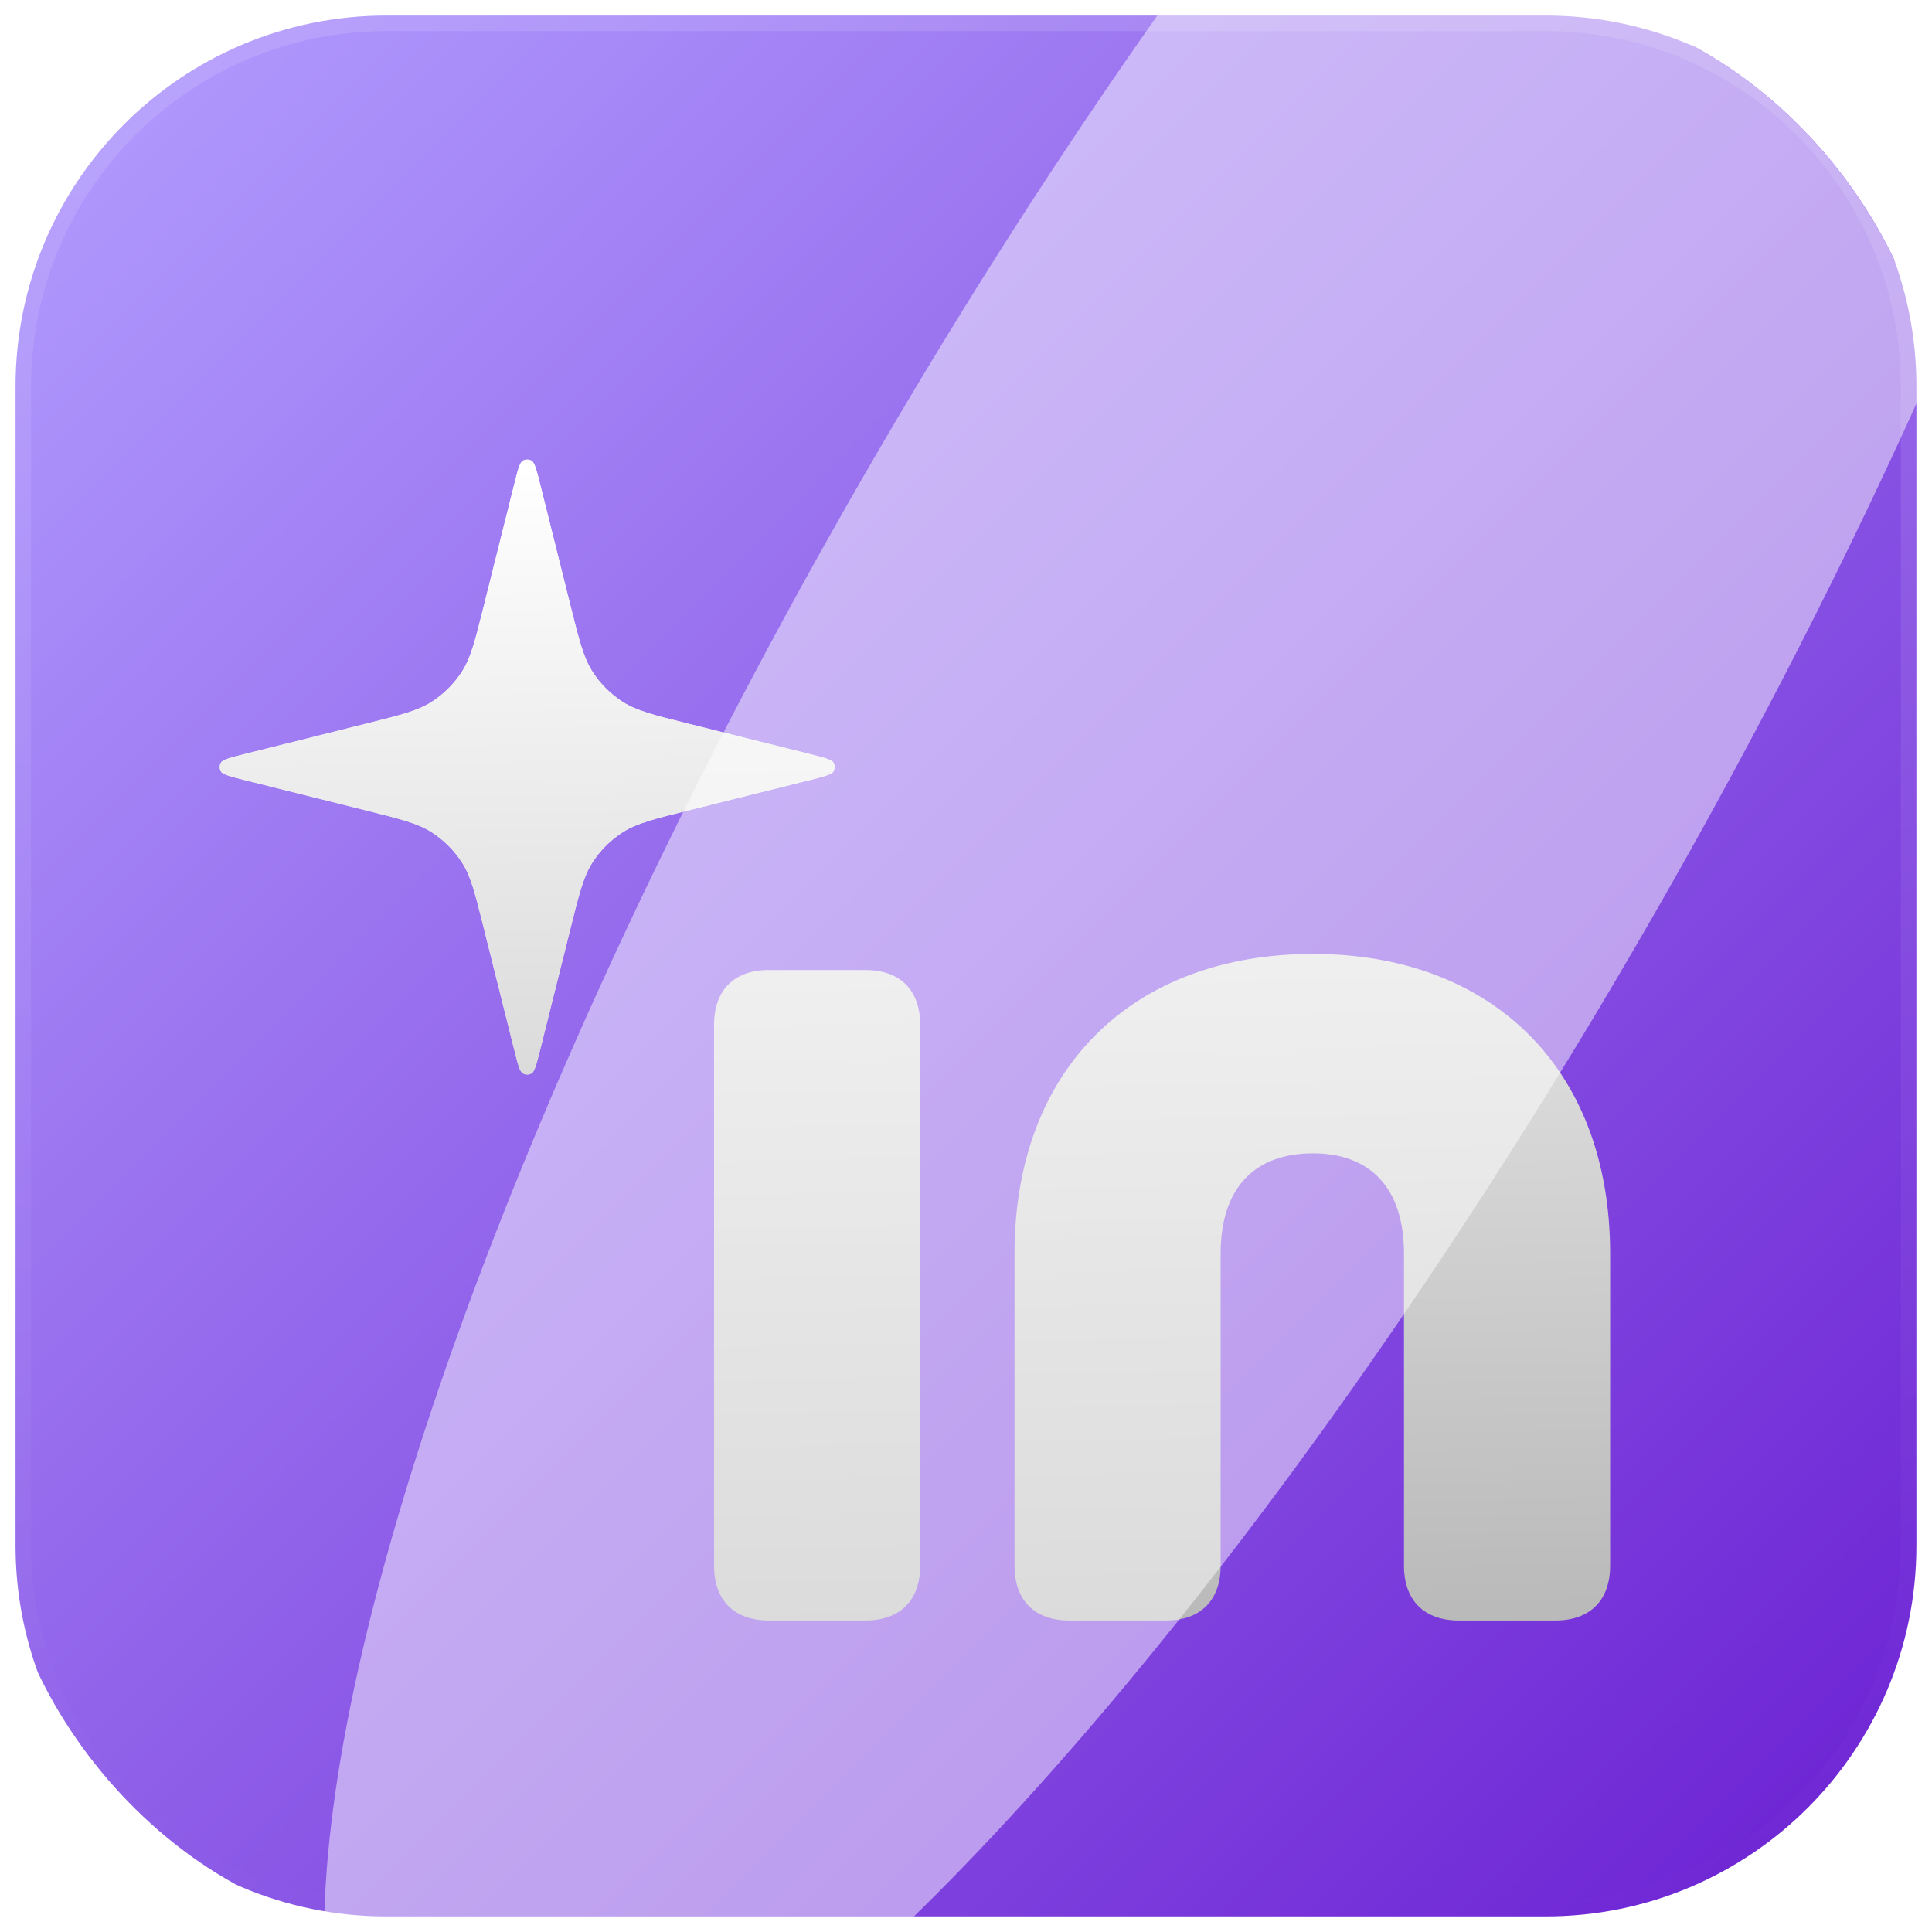 <svg width="44" height="44" viewBox="0 0 44 44" fill="none" xmlns="http://www.w3.org/2000/svg">
<g clip-path="url(#clip0_1206_17472)">
<path d="M8.8 0.354H35.2C39.864 0.355 43.645 4.136 43.645 8.8V35.2C43.645 39.864 39.864 43.645 35.2 43.645H8.8C4.136 43.645 0.355 39.864 0.354 35.2V8.8C0.355 4.136 4.136 0.355 8.8 0.354Z" fill="url(#paint0_linear_1206_17472)" stroke="url(#paint1_linear_1206_17472)" stroke-width="0.709"/>
<g clip-path="url(#clip1_1206_17472)">
<g filter="url(#filter0_dd_1206_17472)">
<g filter="url(#filter1_d_1206_17472)">
<path d="M17.512 34.258C16.72 34.258 16.262 33.8 16.262 33.008V20.693C16.262 19.901 16.72 19.443 17.512 19.443H19.707C20.5 19.443 20.957 19.901 20.957 20.693V33.008C20.957 33.8 20.5 34.258 19.707 34.258H17.512Z" fill="url(#paint2_linear_1206_17472)"/>
<path d="M23.105 25.905C23.105 21.668 25.818 19.077 29.902 19.077C33.957 19.077 36.67 21.668 36.67 25.905V33.008C36.67 33.8 36.212 34.258 35.42 34.258H33.225C32.433 34.258 31.975 33.8 31.975 33.008V25.905C31.975 24.381 31.183 23.619 29.902 23.619C28.592 23.619 27.799 24.381 27.799 25.905V33.008C27.799 33.8 27.342 34.258 26.549 34.258H24.355C23.562 34.258 23.105 33.8 23.105 33.008V25.905Z" fill="url(#paint3_linear_1206_17472)"/>
<path d="M11.699 8.43C11.789 8.069 11.835 7.888 11.906 7.846C11.968 7.81 12.045 7.81 12.107 7.846C12.178 7.888 12.223 8.069 12.314 8.43L12.998 11.168C13.192 11.942 13.289 12.329 13.49 12.644C13.668 12.923 13.905 13.159 14.184 13.338C14.498 13.539 14.886 13.636 15.66 13.829L18.398 14.514C18.759 14.604 18.939 14.649 18.982 14.721C19.018 14.783 19.018 14.86 18.982 14.921C18.939 14.993 18.759 15.038 18.398 15.129L15.66 15.813C14.886 16.007 14.498 16.103 14.184 16.305C13.905 16.483 13.668 16.72 13.49 16.998C13.289 17.313 13.192 17.701 12.998 18.475L12.314 21.213C12.223 21.574 12.178 21.755 12.107 21.797C12.045 21.833 11.968 21.833 11.906 21.797C11.835 21.755 11.789 21.574 11.699 21.213L11.014 18.475C10.821 17.701 10.724 17.313 10.523 16.998C10.344 16.72 10.108 16.483 9.829 16.305C9.514 16.103 9.127 16.007 8.353 15.813L5.615 15.129C5.254 15.038 5.073 14.993 5.031 14.921C4.995 14.86 4.995 14.783 5.031 14.721C5.073 14.649 5.254 14.604 5.615 14.514L8.353 13.829C9.127 13.636 9.514 13.539 9.829 13.338C10.108 13.159 10.344 12.923 10.523 12.644C10.724 12.329 10.821 11.942 11.014 11.168L11.699 8.43Z" fill="url(#paint4_linear_1206_17472)"/>
<path d="M11.699 8.43C11.789 8.069 11.835 7.888 11.906 7.846C11.968 7.81 12.045 7.81 12.107 7.846C12.178 7.888 12.223 8.069 12.314 8.43L12.998 11.168C13.192 11.942 13.289 12.329 13.49 12.644C13.668 12.923 13.905 13.159 14.184 13.338C14.498 13.539 14.886 13.636 15.66 13.829L18.398 14.514C18.759 14.604 18.939 14.649 18.982 14.721C19.018 14.783 19.018 14.86 18.982 14.921C18.939 14.993 18.759 15.038 18.398 15.129L15.66 15.813C14.886 16.007 14.498 16.103 14.184 16.305C13.905 16.483 13.668 16.72 13.49 16.998C13.289 17.313 13.192 17.701 12.998 18.475L12.314 21.213C12.223 21.574 12.178 21.755 12.107 21.797C12.045 21.833 11.968 21.833 11.906 21.797C11.835 21.755 11.789 21.574 11.699 21.213L11.014 18.475C10.821 17.701 10.724 17.313 10.523 16.998C10.344 16.72 10.108 16.483 9.829 16.305C9.514 16.103 9.127 16.007 8.353 15.813L5.615 15.129C5.254 15.038 5.073 14.993 5.031 14.921C4.995 14.86 4.995 14.783 5.031 14.721C5.073 14.649 5.254 14.604 5.615 14.514L8.353 13.829C9.127 13.636 9.514 13.539 9.829 13.338C10.108 13.159 10.344 12.923 10.523 12.644C10.724 12.329 10.821 11.942 11.014 11.168L11.699 8.43Z" fill="url(#paint5_linear_1206_17472)"/>
</g>
</g>
</g>
<g opacity="0.48" clip-path="url(#clip2_1206_17472)">
<g style="mix-blend-mode:overlay">
<g style="mix-blend-mode:overlay" filter="url(#filter2_f_1206_17472)">
<ellipse cx="28.593" cy="15.967" rx="10.291" ry="38.498" transform="rotate(30 28.593 15.967)" fill="white"/>
</g>
<g style="mix-blend-mode:overlay" filter="url(#filter3_f_1206_17472)">
<ellipse cx="28.595" cy="15.967" rx="1.886" ry="38.498" transform="rotate(30 28.595 15.967)" fill="white"/>
</g>
</g>
</g>
</g>
<defs>
<filter id="filter0_dd_1206_17472" x="-1.922" y="5.839" width="53.438" height="44.254" filterUnits="userSpaceOnUse" color-interpolation-filters="sRGB">
<feFlood flood-opacity="0" result="BackgroundImageFix"/>
<feColorMatrix in="SourceAlpha" type="matrix" values="0 0 0 0 0 0 0 0 0 0 0 0 0 0 0 0 0 0 127 0" result="hardAlpha"/>
<feOffset dy="0.99"/>
<feGaussianBlur stdDeviation="0.99"/>
<feColorMatrix type="matrix" values="0 0 0 0 0.063 0 0 0 0 0.094 0 0 0 0 0.157 0 0 0 0.06 0"/>
<feBlend mode="normal" in2="BackgroundImageFix" result="effect1_dropShadow_1206_17472"/>
<feColorMatrix in="SourceAlpha" type="matrix" values="0 0 0 0 0 0 0 0 0 0 0 0 0 0 0 0 0 0 127 0" result="hardAlpha"/>
<feOffset dy="0.99"/>
<feGaussianBlur stdDeviation="1.485"/>
<feColorMatrix type="matrix" values="0 0 0 0 0.063 0 0 0 0 0.094 0 0 0 0 0.157 0 0 0 0.1 0"/>
<feBlend mode="normal" in2="effect1_dropShadow_1206_17472" result="effect2_dropShadow_1206_17472"/>
<feBlend mode="normal" in="SourceGraphic" in2="effect2_dropShadow_1206_17472" result="shape"/>
</filter>
<filter id="filter1_d_1206_17472" x="5.004" y="7.819" width="31.664" height="27.107" filterUnits="userSpaceOnUse" color-interpolation-filters="sRGB">
<feFlood flood-opacity="0" result="BackgroundImageFix"/>
<feColorMatrix in="SourceAlpha" type="matrix" values="0 0 0 0 0 0 0 0 0 0 0 0 0 0 0 0 0 0 127 0" result="hardAlpha"/>
<feOffset dy="0.668"/>
<feComposite in2="hardAlpha" operator="out"/>
<feColorMatrix type="matrix" values="0 0 0 0 0 0 0 0 0 0 0 0 0 0 0 0 0 0 0.25 0"/>
<feBlend mode="normal" in2="BackgroundImageFix" result="effect1_dropShadow_1206_17472"/>
<feBlend mode="normal" in="SourceGraphic" in2="effect1_dropShadow_1206_17472" result="shape"/>
</filter>
<filter id="filter2_f_1206_17472" x="-1.601" y="-26.748" width="60.386" height="85.431" filterUnits="userSpaceOnUse" color-interpolation-filters="sRGB">
<feFlood flood-opacity="0" result="BackgroundImageFix"/>
<feBlend mode="normal" in="SourceGraphic" in2="BackgroundImageFix" result="shape"/>
<feGaussianBlur stdDeviation="4.488" result="effect1_foregroundBlur_1206_17472"/>
</filter>
<filter id="filter3_f_1206_17472" x="0.301" y="-26.363" width="56.589" height="84.659" filterUnits="userSpaceOnUse" color-interpolation-filters="sRGB">
<feFlood flood-opacity="0" result="BackgroundImageFix"/>
<feBlend mode="normal" in="SourceGraphic" in2="BackgroundImageFix" result="shape"/>
<feGaussianBlur stdDeviation="4.488" result="effect1_foregroundBlur_1206_17472"/>
</filter>
<linearGradient id="paint0_linear_1206_17472" x1="0" y1="0" x2="44" y2="44" gradientUnits="userSpaceOnUse">
<stop stop-color="#B39FFF"/>
<stop offset="1" stop-color="#6A1ED2"/>
</linearGradient>
<linearGradient id="paint1_linear_1206_17472" x1="22" y1="0" x2="22" y2="44" gradientUnits="userSpaceOnUse">
<stop stop-color="white" stop-opacity="0.12"/>
<stop offset="1" stop-color="white" stop-opacity="0"/>
</linearGradient>
<linearGradient id="paint2_linear_1206_17472" x1="19.745" y1="7.819" x2="20.299" y2="34.269" gradientUnits="userSpaceOnUse">
<stop stop-color="white"/>
<stop offset="1" stop-color="#BABABA"/>
</linearGradient>
<linearGradient id="paint3_linear_1206_17472" x1="19.745" y1="7.819" x2="20.299" y2="34.269" gradientUnits="userSpaceOnUse">
<stop stop-color="white"/>
<stop offset="1" stop-color="#BABABA"/>
</linearGradient>
<linearGradient id="paint4_linear_1206_17472" x1="19.745" y1="7.819" x2="20.299" y2="34.269" gradientUnits="userSpaceOnUse">
<stop stop-color="white"/>
<stop offset="1" stop-color="#BABABA"/>
</linearGradient>
<linearGradient id="paint5_linear_1206_17472" x1="19.745" y1="7.819" x2="20.299" y2="34.269" gradientUnits="userSpaceOnUse">
<stop stop-color="white"/>
<stop offset="1" stop-color="#BABABA"/>
</linearGradient>
<clipPath id="clip0_1206_17472">
<rect width="44" height="44" rx="9.429" fill="white"/>
</clipPath>
<clipPath id="clip1_1206_17472">
<rect width="34" height="34" fill="white" transform="translate(4 5)"/>
</clipPath>
<clipPath id="clip2_1206_17472">
<rect width="44" height="44" fill="white"/>
</clipPath>
</defs>
</svg>
